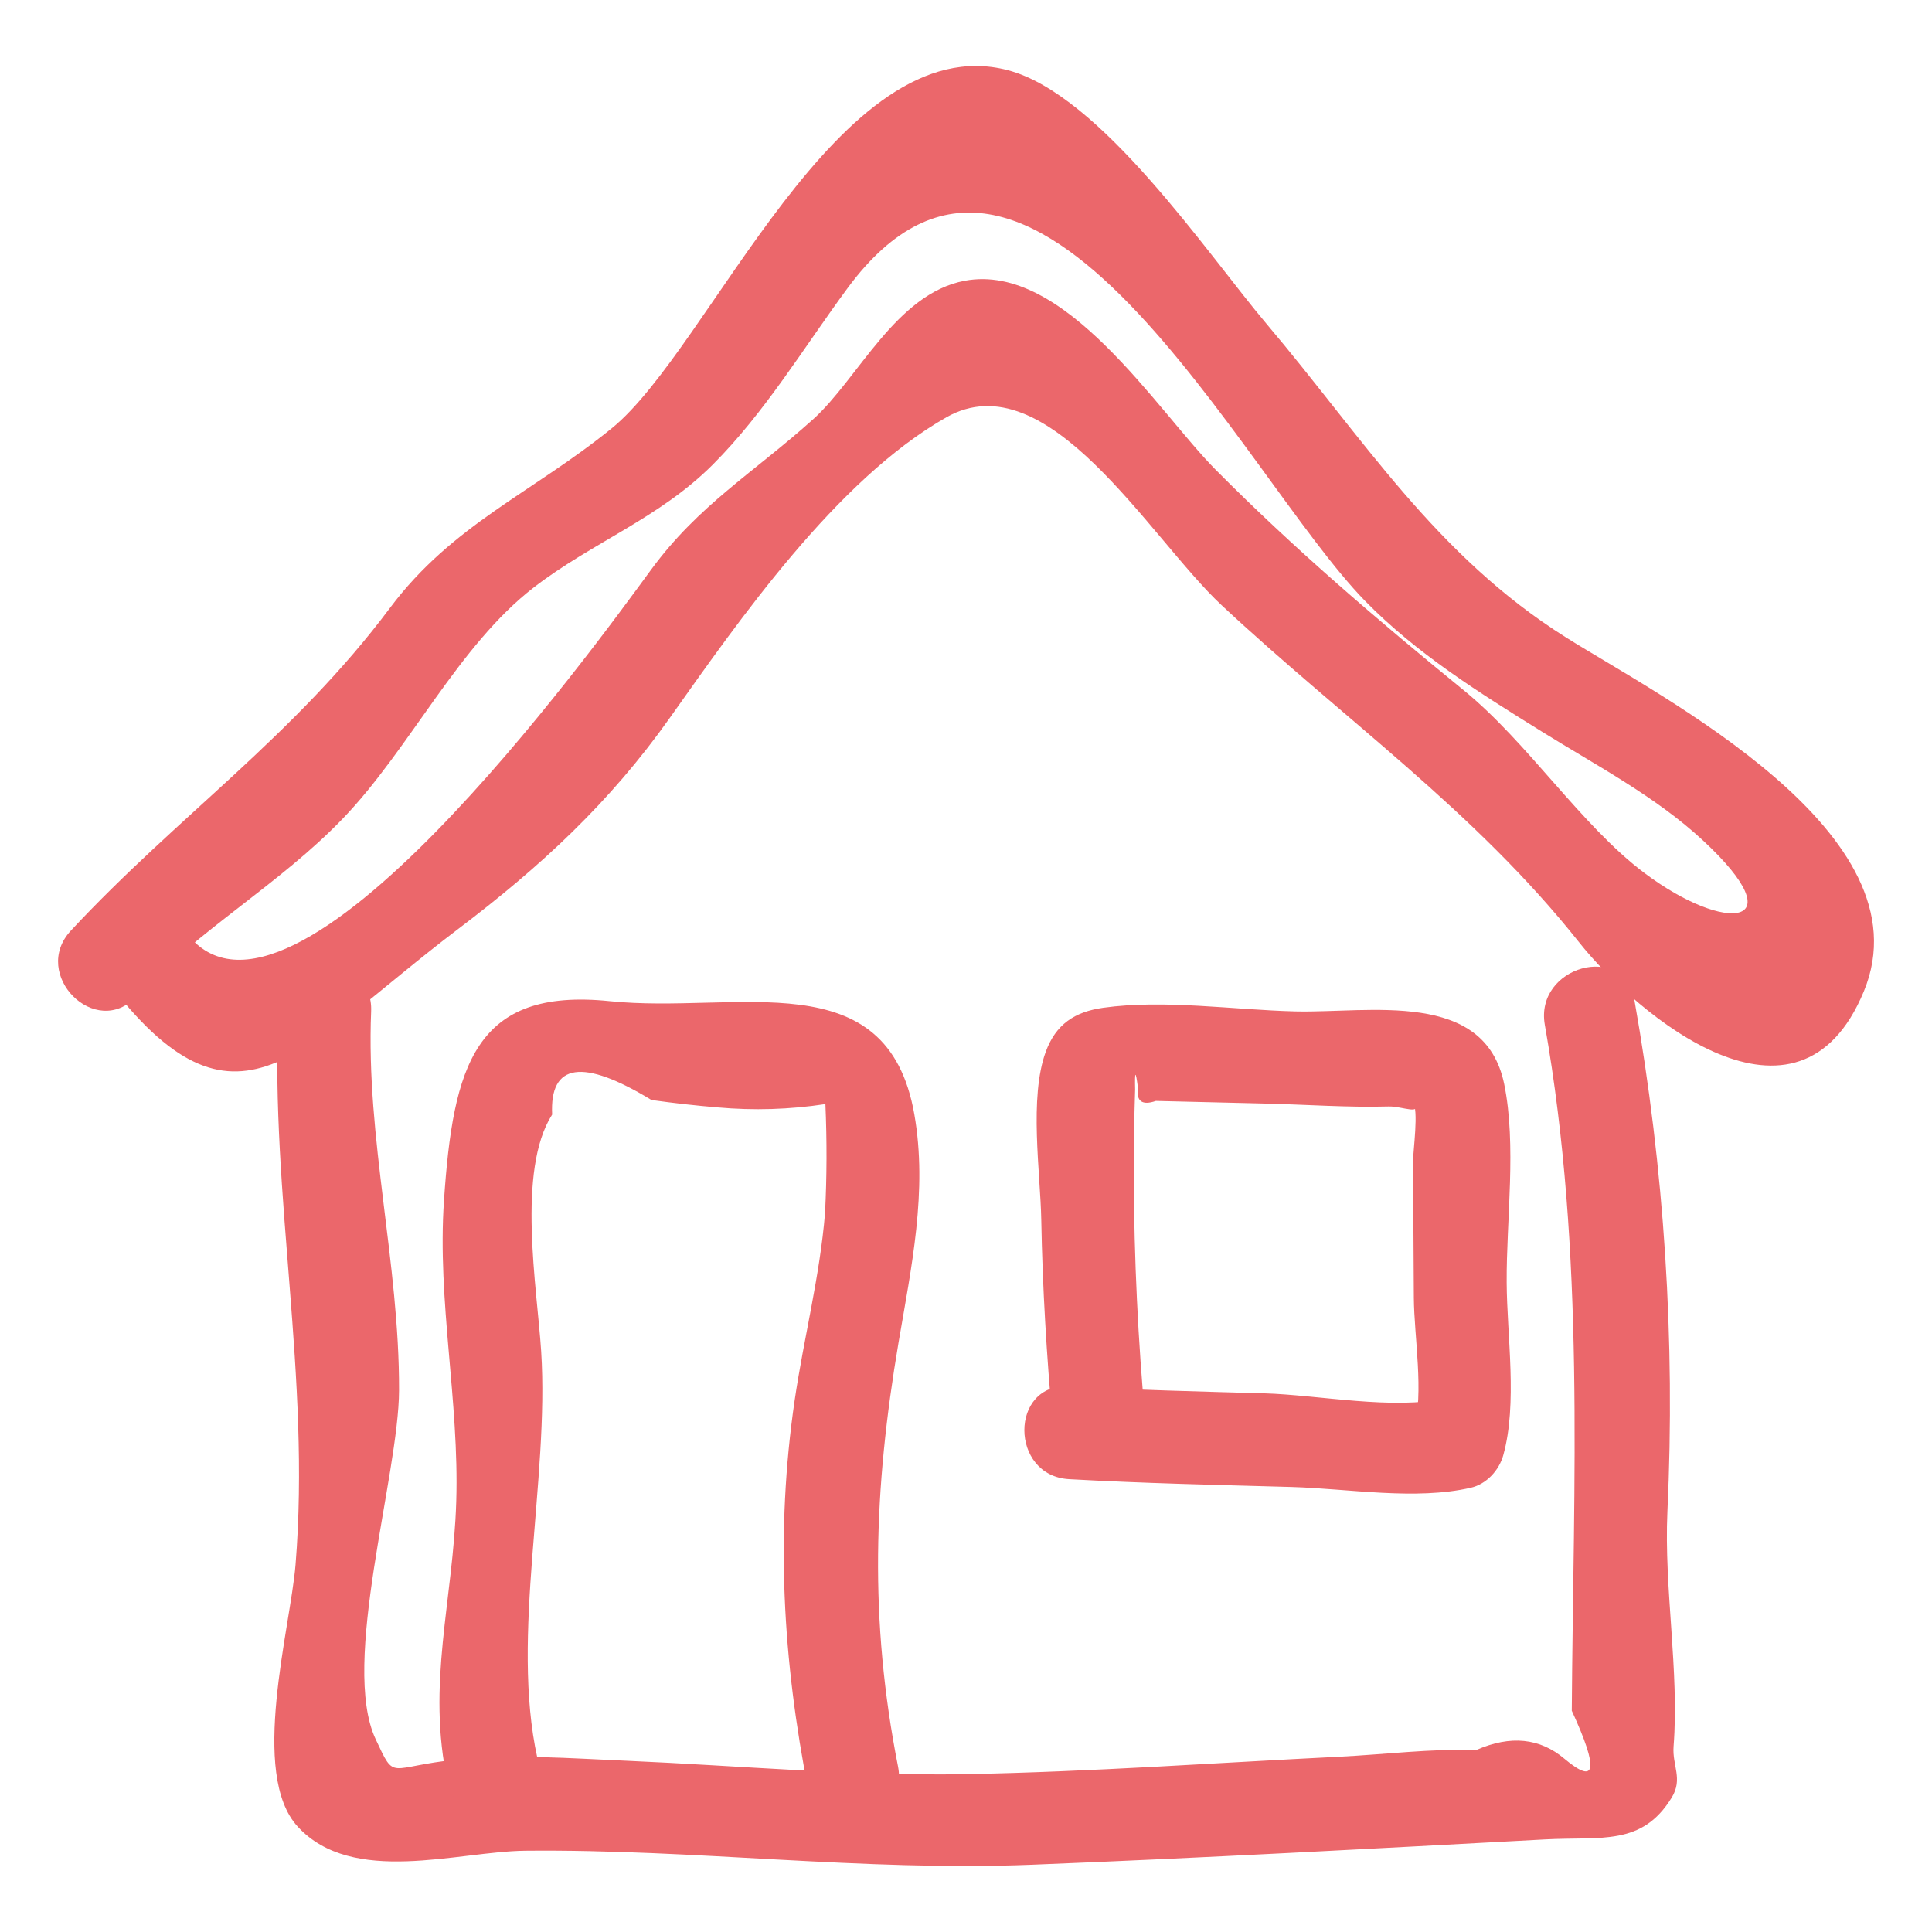 <svg xmlns="http://www.w3.org/2000/svg" width="80" height="80" viewBox="0 0 80 80" fill="none"><path d="M11.522 41.886C11.201 49.575 12.868 57.011 12.238 64.786C12.024 67.429 10.318 73.455 12.33 75.64C14.599 78.102 18.945 76.665 21.748 76.635C28.758 76.563 35.698 77.494 42.721 77.215C49.807 76.934 56.896 76.548 63.979 76.166C66.299 76.041 67.984 76.454 69.221 74.435C69.698 73.66 69.238 73.106 69.299 72.318C69.541 69.212 68.899 65.791 69.044 62.591C69.376 55.503 68.918 48.401 67.678 41.415C67.247 38.983 63.539 40.014 63.968 42.438C65.645 51.941 65.147 61.272 65.084 70.837C66.204 73.274 66.106 73.938 64.785 72.831C63.764 71.966 62.547 71.843 61.135 72.462C59.261 72.406 57.322 72.649 55.447 72.743C50.309 72.997 45.159 73.368 40.016 73.463C35.319 73.551 30.658 73.114 25.97 72.911C23.662 72.812 21.241 72.626 18.939 72.858C16.026 73.154 16.389 73.794 15.555 72.017C14.088 68.894 16.513 61.089 16.524 57.568C16.539 52.289 15.149 47.16 15.368 41.886C15.472 39.409 11.626 39.415 11.522 41.886Z" fill="#EB676B"></path><path d="M5.655 41.254C8.215 38.505 11.576 36.617 14.193 33.898C16.968 31.015 18.976 26.729 22.116 24.314C24.528 22.459 27.299 21.455 29.508 19.246C31.684 17.071 33.285 14.383 35.102 11.923C42.713 1.628 51.43 19.665 56.522 24.88C58.661 27.069 61.255 28.685 63.836 30.289C66.098 31.697 68.564 32.985 70.528 34.812C74.39 38.402 71.47 38.685 68.096 36.152C65.475 34.185 63.275 30.754 60.601 28.575C57.036 25.671 53.57 22.708 50.327 19.44C47.907 16.998 44.096 10.849 39.948 11.625C37.102 12.159 35.539 15.68 33.668 17.363C31.23 19.557 28.936 20.895 26.961 23.589C24.567 26.848 11.985 44.283 7.711 38.62C6.238 36.666 2.896 38.582 4.388 40.559C9.785 47.709 12.348 43.489 18.968 38.471C22.407 35.865 25.248 33.237 27.741 29.718C30.599 25.686 34.644 19.857 39.187 17.28C43.379 14.905 47.601 22.272 50.579 25.055C55.641 29.783 61.059 33.566 65.379 39.009C67.81 42.068 74.459 47.625 77.179 41.048C79.882 34.505 68.781 28.868 64.85 26.398C59.45 23.006 56.45 18.146 52.436 13.4C50.001 10.52 45.585 3.914 41.728 2.905C34.715 1.071 29.428 14.412 25.328 17.738C22.048 20.4 18.731 21.722 16.151 25.169C12.185 30.477 7.341 33.802 2.936 38.534C1.25 40.345 3.964 43.071 5.655 41.254Z" fill="#EB676B"></path><path d="M22.251 72.796C21.135 67.741 22.749 61.269 22.409 55.961C22.243 53.337 21.384 48.472 22.863 46.152C22.757 44.017 24.128 43.816 26.977 45.549C27.889 45.676 28.806 45.78 29.724 45.856C31.215 45.989 32.7 45.943 34.178 45.718C34.243 47.22 34.24 48.721 34.163 50.223C33.951 52.838 33.285 55.4 32.904 57.99C32.105 63.461 32.411 68.763 33.477 74.163C33.957 76.589 37.664 75.563 37.184 73.14C35.988 67.072 36.174 61.672 37.206 55.596C37.735 52.481 38.417 49.313 37.861 46.143C36.741 39.746 30.514 42.001 25.249 41.456C19.649 40.878 18.761 44.149 18.384 49.712C18.1 53.884 19.021 58.015 18.892 62.181C18.766 66.283 17.646 69.755 18.541 73.82C19.074 76.235 22.783 75.213 22.249 72.796H22.251ZM47.434 58.92C47.122 55.526 46.96 52.121 46.948 48.713C46.946 47.511 46.965 46.309 47.003 45.107C46.984 44.329 47.025 44.307 47.12 45.04C47.043 45.601 47.291 45.784 47.861 45.587L49.148 45.618L52.363 45.695C54.071 45.735 55.801 45.864 57.506 45.816C58.052 45.801 58.968 46.221 58.495 45.609C58.761 45.953 58.508 47.649 58.511 48.109L58.544 53.733C58.555 55.369 58.975 57.669 58.538 59.24L59.881 57.895C57.705 58.397 54.605 57.76 52.346 57.695C49.654 57.62 46.96 57.553 44.269 57.403C41.795 57.264 41.803 61.11 44.269 61.249C47.338 61.421 50.411 61.487 53.483 61.573C55.831 61.64 58.606 62.133 60.903 61.604C61.549 61.456 62.072 60.886 62.246 60.261C62.843 58.126 62.4 55.324 62.388 53.107C62.372 50.517 62.803 47.415 62.285 44.887C61.477 40.955 56.715 41.952 53.649 41.88C51.071 41.818 48.215 41.375 45.677 41.73C44.494 41.897 43.72 42.416 43.303 43.55C42.606 45.45 43.081 48.558 43.117 50.518C43.168 53.324 43.338 56.124 43.588 58.92C43.806 61.366 47.654 61.389 47.434 58.92Z" fill="#EB676B"></path></svg>